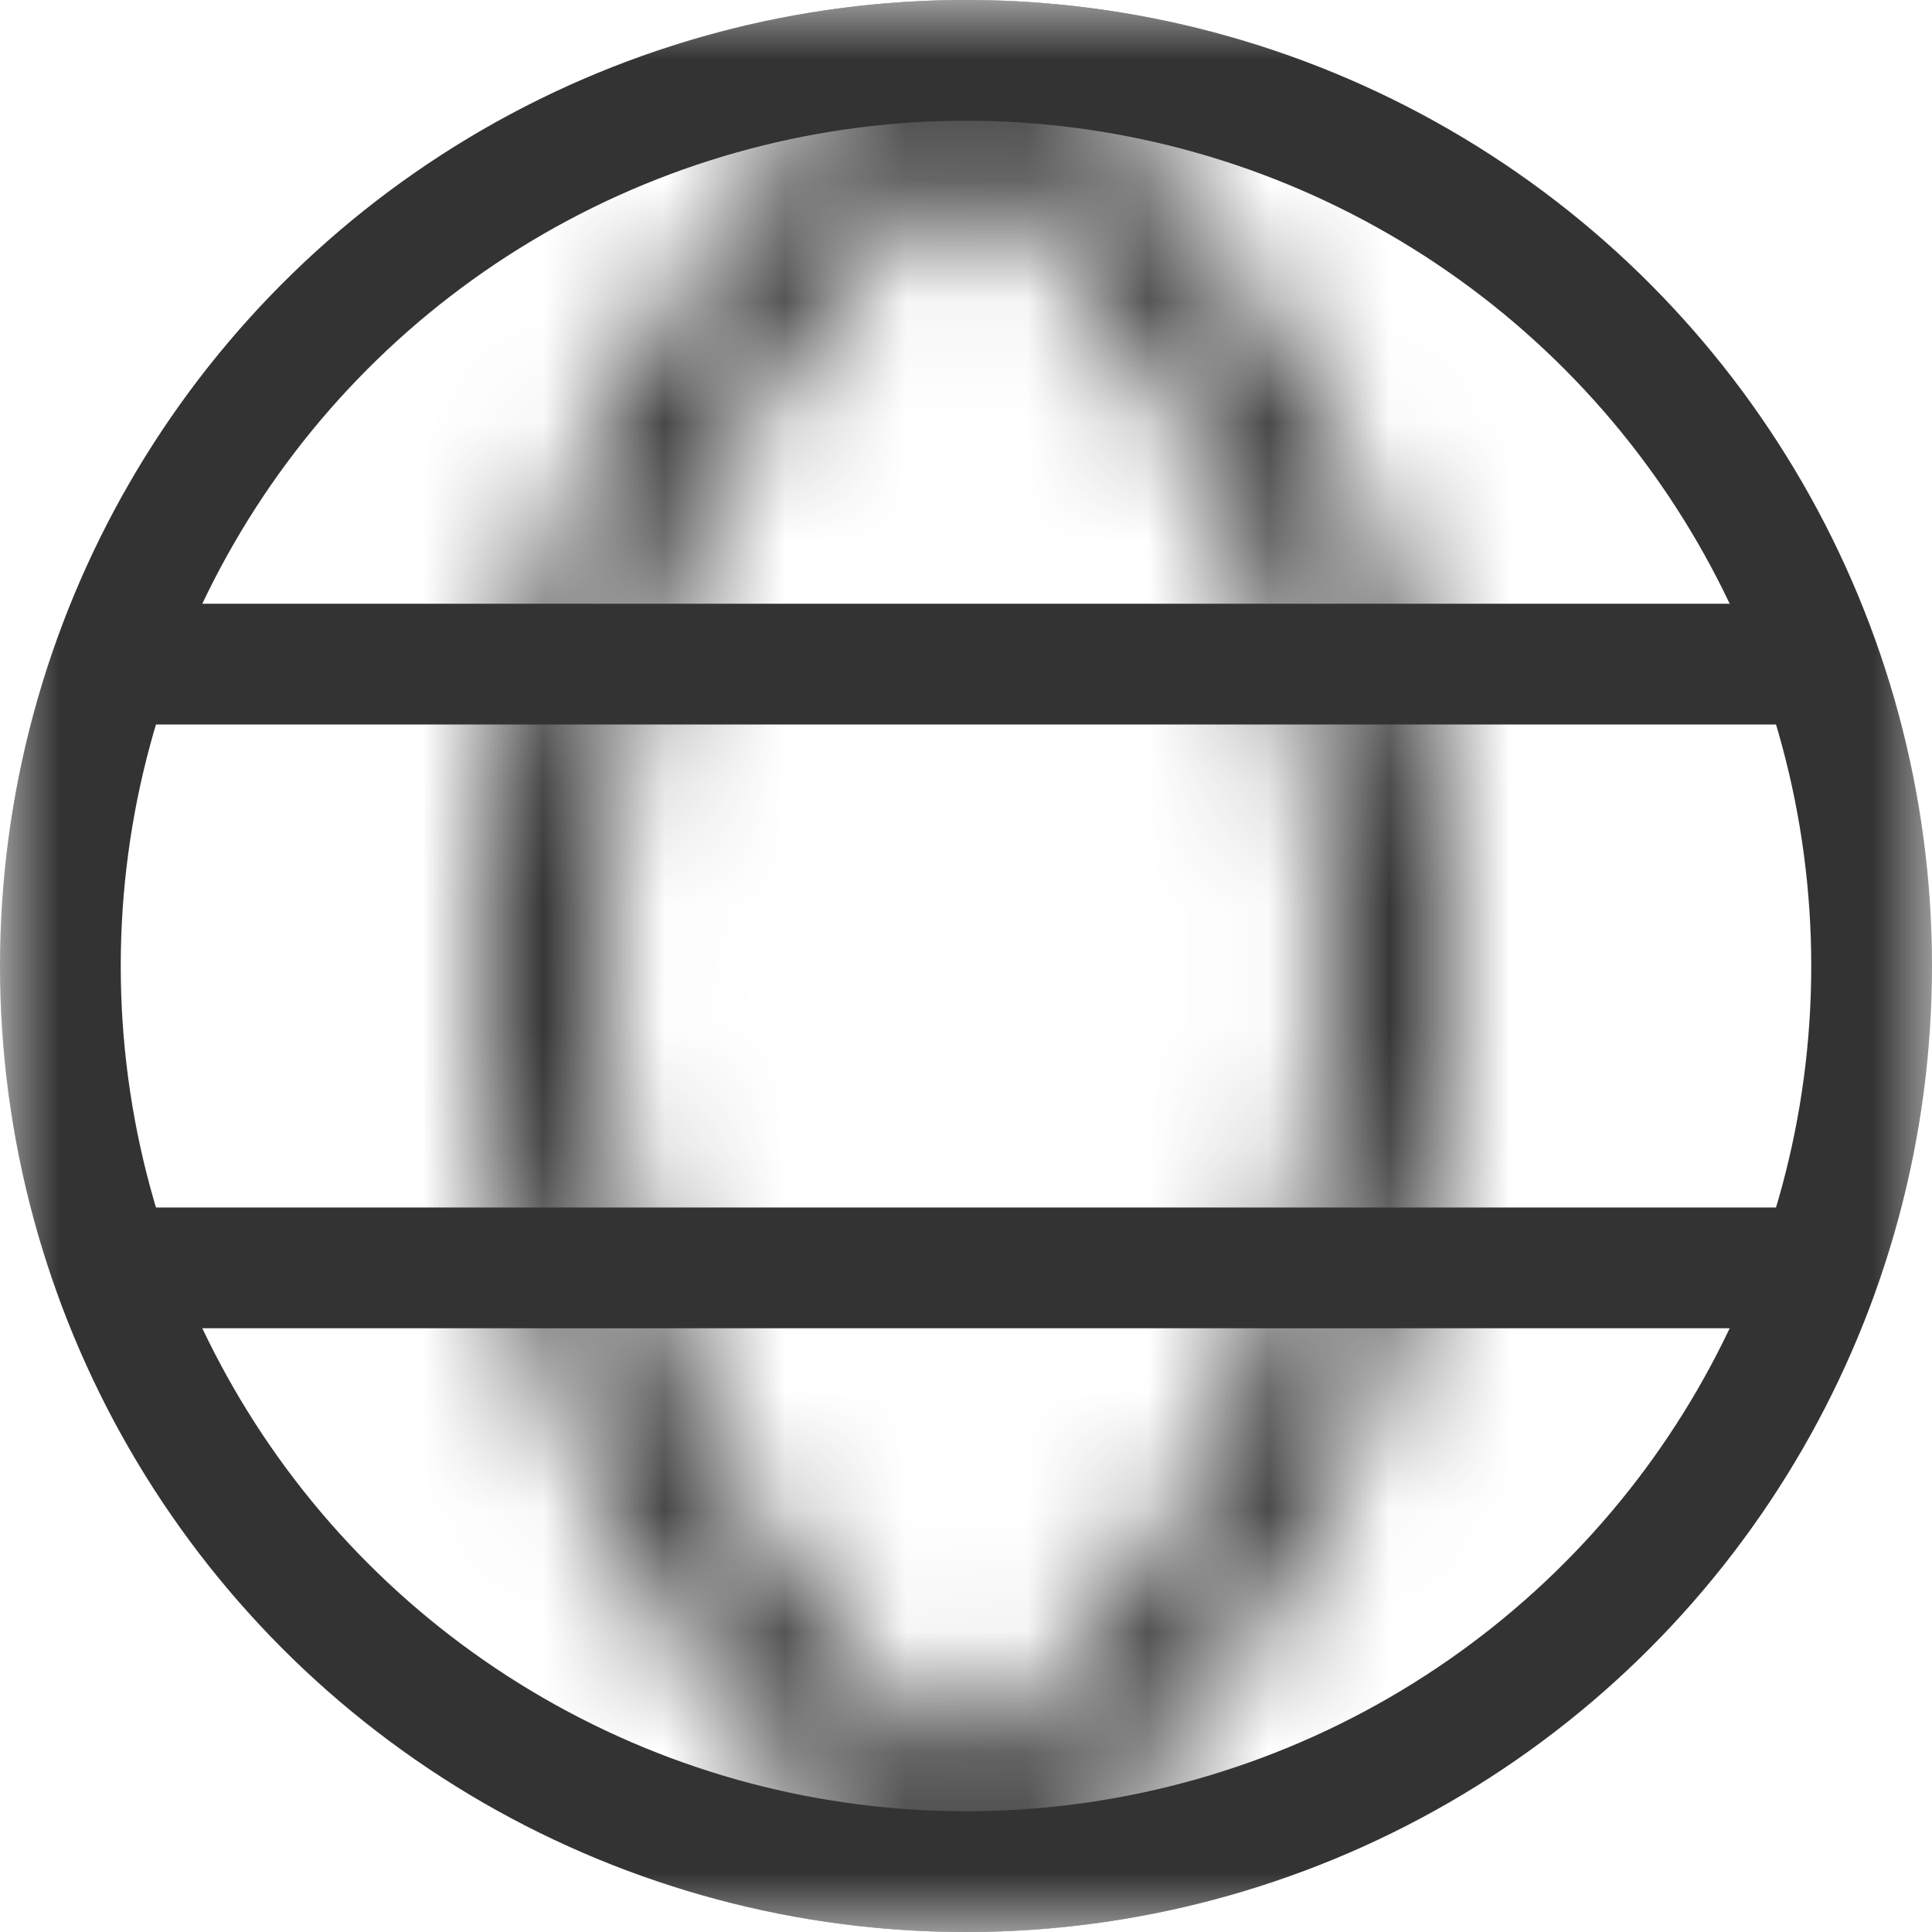 <svg width="16" height="16" fill="none" xmlns="http://www.w3.org/2000/svg"><mask id="a" style="mask-type:alpha" maskUnits="userSpaceOnUse" x="0" y="0" width="16" height="16"><path fill="#D9D9D9" d="M0 0h16v16H0z"/></mask><g mask="url(#a)"><circle cx="8" cy="8" r="7.5" stroke="#333"/><mask id="b" style="mask-type:alpha" maskUnits="userSpaceOnUse" x="-8" y="-2" width="32" height="20"><path d="M11 8a9 9 0 1 0-9 9v1C-3.523 18-8 13.523-8 8S-3.523-2 2-2 12 2.477 12 8 7.523 18 2 18v-1a9 9 0 0 0 9-9Z" fill="#333"/><path d="M23 8a9 9 0 1 0-9 9v1C8.477 18 4 13.523 4 8S8.477-2 14-2 24 2.477 24 8s-4.477 10-10 10v-1a9 9 0 0 0 9-9Z" fill="#333"/></mask><g mask="url(#b)" fill="#333"><path d="M16 8A8 8 0 1 1 0 8a8 8 0 0 1 16 0Z"/><path d="M15 8a7 7 0 1 0-7 7v1A8 8 0 1 1 8 0a8 8 0 0 1 0 16v-1a7 7 0 0 0 7-7Z"/></g><path stroke="#333" d="M1 5.5h14m-14 5h14"/></g></svg>